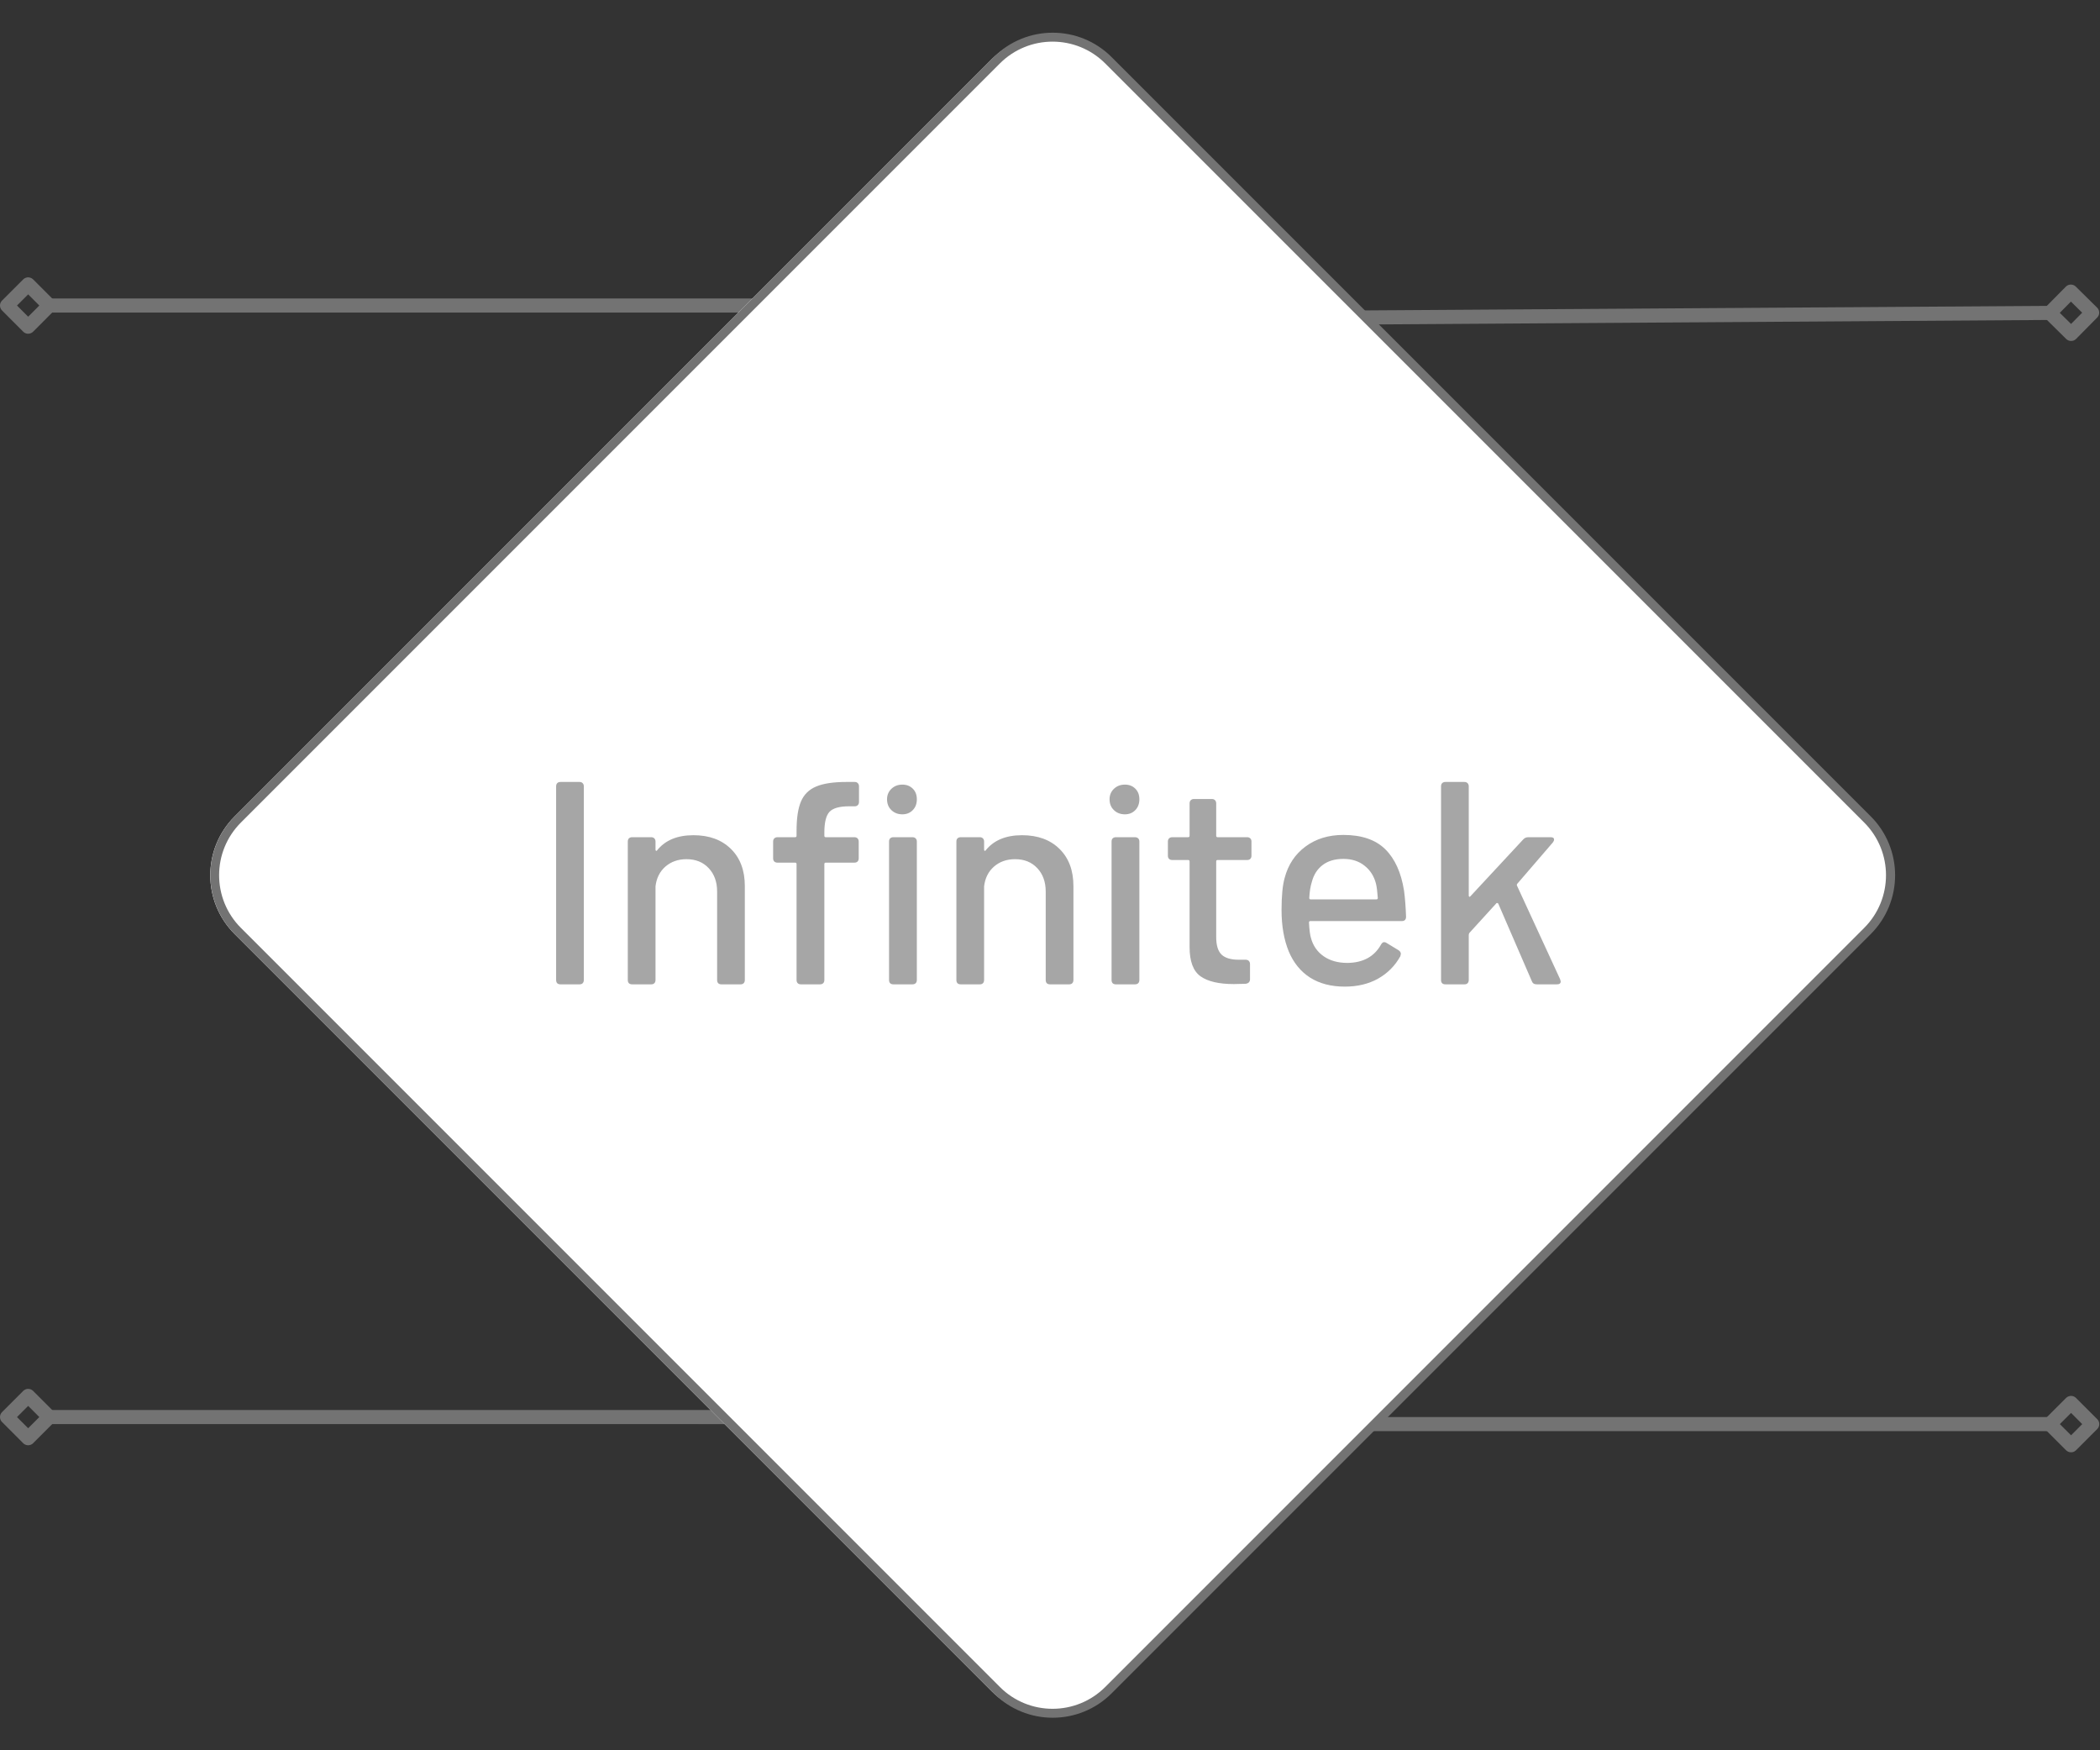 <svg xmlns="http://www.w3.org/2000/svg" xmlns:xlink="http://www.w3.org/1999/xlink" width="480" zoomAndPan="magnify" viewBox="0 0 360 300" height="400" preserveAspectRatio="xMidYMid meet" version="1.0"><rect x="0" y="0" width="360" height="300" fill="#333333" stroke="none"/><defs><g/><clipPath id="f841adfe55"><path d="M 36 5 L 325 5 L 325 295 L 36 295 Z M 36 5 " clip-rule="nonzero"/></clipPath><clipPath id="472f91df2d"><path d="M 30.141 150.016 L 180.117 0.039 L 330.094 150.016 L 180.117 299.992 Z M 30.141 150.016 " clip-rule="nonzero"/></clipPath><clipPath id="67aeec66cc"><path d="M 40.219 139.938 L 170.043 10.113 C 175.609 4.551 184.629 4.551 190.195 10.113 L 320.02 139.938 C 325.586 145.504 325.586 154.527 320.02 160.09 L 190.195 289.914 C 184.629 295.48 175.609 295.48 170.043 289.914 L 40.219 160.09 C 34.652 154.527 34.652 145.504 40.219 139.938 Z M 40.219 139.938 " clip-rule="nonzero"/></clipPath><clipPath id="ccf0974c7d"><path d="M 36 5 L 325 5 L 325 295 L 36 295 Z M 36 5 " clip-rule="nonzero"/></clipPath><clipPath id="c32d935b71"><path d="M 30.141 150.016 L 180.465 -0.309 L 330.789 150.016 L 180.465 300.34 Z M 30.141 150.016 " clip-rule="nonzero"/></clipPath><clipPath id="ee8d1f8d0b"><path d="M 30.141 150.016 L 181.027 -0.871 L 331.914 150.016 L 181.027 300.902 Z M 30.141 150.016 " clip-rule="nonzero"/></clipPath><clipPath id="ca8ee929f7"><path d="M 40.242 139.914 L 170.367 9.789 C 175.945 4.211 184.988 4.211 190.566 9.789 L 320.691 139.914 C 326.27 145.492 326.27 154.535 320.691 160.113 L 190.566 290.238 C 184.988 295.816 175.945 295.816 170.367 290.238 L 40.242 160.113 C 34.664 154.535 34.664 145.492 40.242 139.914 Z M 40.242 139.914 " clip-rule="nonzero"/></clipPath></defs><path stroke-linecap="butt" transform="matrix(-1.209, 0.008, -0.008, -1.208, 359.87, 54.785)" fill="none" stroke-linejoin="miter" d="M 6.5 1.001 L 148.824 1.001 " stroke="#737373" stroke-width="2" stroke-opacity="1" stroke-miterlimit="4"/><path stroke-linecap="round" transform="matrix(-1.209, 0.008, -0.008, -1.208, 359.87, 54.785)" fill="none" stroke-linejoin="round" d="M 1 0.999 L 4.001 -2.001 L 7.001 1.001 L 4 4.001 Z M 1 0.999 " stroke="#737373" stroke-width="2" stroke-opacity="1" stroke-miterlimit="4"/><path stroke-linecap="butt" transform="matrix(1.207, -0, 0, 1.208, 0, 51.161)" fill="none" stroke-linejoin="miter" d="M 6.501 0.998 L 149.115 0.998 " stroke="#737373" stroke-width="2" stroke-opacity="1" stroke-miterlimit="4"/><path stroke-linecap="round" transform="matrix(1.207, -0, 0, 1.208, 0, 51.161)" fill="none" stroke-linejoin="round" d="M 1 0.998 L 4 -1.999 L 7 0.998 L 4 4 Z M 1 0.998 " stroke="#737373" stroke-width="2" stroke-opacity="1" stroke-miterlimit="4"/><path stroke-linecap="butt" transform="matrix(1.207, -0, 0, 1.208, 0, 241.678)" fill="none" stroke-linejoin="miter" d="M 6.501 0.999 L 149.118 1.001 " stroke="#737373" stroke-width="2" stroke-opacity="1" stroke-miterlimit="4"/><path stroke-linecap="round" transform="matrix(1.207, -0, 0, 1.208, 0, 241.678)" fill="none" stroke-linejoin="round" d="M 1 1.001 L 4 -1.999 L 7 0.999 L 3.999 4 Z M 1 1.001 " stroke="#737373" stroke-width="2" stroke-opacity="1" stroke-miterlimit="4"/><path stroke-linecap="butt" transform="matrix(-1.209, 0, -0, -1.208, 359.872, 245.301)" fill="none" stroke-linejoin="miter" d="M 6.499 1 L 148.822 1 " stroke="#737373" stroke-width="2" stroke-opacity="1" stroke-miterlimit="4"/><path stroke-linecap="round" transform="matrix(-1.209, 0, -0, -1.208, 359.872, 245.301)" fill="none" stroke-linejoin="round" d="M 0.999 1 L 3.999 -2.001 L 7 1 L 3.999 4.001 Z M 0.999 1 " stroke="#737373" stroke-width="2" stroke-opacity="1" stroke-miterlimit="4"/><g clip-path="url(#f841adfe55)"><g clip-path="url(#472f91df2d)"><g clip-path="url(#67aeec66cc)"><path fill="#ffffff" d="M 30.141 150.016 L 180.117 0.039 L 330.094 150.016 L 180.117 299.992 Z M 30.141 150.016 " fill-opacity="1" fill-rule="nonzero"/></g></g></g><g clip-path="url(#ccf0974c7d)"><g clip-path="url(#c32d935b71)"><g clip-path="url(#ee8d1f8d0b)"><g clip-path="url(#ca8ee929f7)"><path stroke-linecap="butt" transform="matrix(0.856, -0.856, 0.856, 0.856, 30.142, 150.014)" fill="none" stroke-linejoin="miter" d="M 11.797 -0 L 163.783 -0 C 170.298 -0 175.579 5.281 175.579 11.796 L 175.579 163.782 C 175.579 170.297 170.298 175.578 163.783 175.578 L 11.797 175.578 C 5.282 175.578 0.001 170.297 0.001 163.782 L 0.001 11.796 C 0.001 5.281 5.282 -0 11.797 -0 Z M 11.797 -0 " stroke="#737373" stroke-width="2.484" stroke-opacity="1" stroke-miterlimit="4"/></g></g></g></g><g fill="#a6a6a6" fill-opacity="1"><g transform="translate(91.273, 168.717)"><g><path d="M 4.812 0 C 4.57 0 4.383 -0.062 4.25 -0.188 C 4.125 -0.32 4.062 -0.508 4.062 -0.75 L 4.062 -33.938 C 4.062 -34.164 4.125 -34.348 4.25 -34.484 C 4.383 -34.617 4.57 -34.688 4.812 -34.688 L 8.078 -34.688 C 8.305 -34.688 8.484 -34.617 8.609 -34.484 C 8.742 -34.348 8.812 -34.164 8.812 -33.938 L 8.812 -0.75 C 8.812 -0.508 8.742 -0.32 8.609 -0.188 C 8.484 -0.062 8.305 0 8.078 0 Z M 4.812 0 "/></g></g></g><g fill="#a6a6a6" fill-opacity="1"><g transform="translate(104.154, 168.717)"><g><path d="M 14.719 -25.562 C 17.426 -25.562 19.57 -24.773 21.156 -23.203 C 22.738 -21.641 23.531 -19.52 23.531 -16.844 L 23.531 -0.75 C 23.531 -0.508 23.461 -0.32 23.328 -0.188 C 23.203 -0.062 23.023 0 22.797 0 L 19.516 0 C 19.285 0 19.102 -0.062 18.969 -0.188 C 18.844 -0.32 18.781 -0.508 18.781 -0.75 L 18.781 -15.906 C 18.781 -17.551 18.301 -18.883 17.344 -19.906 C 16.383 -20.938 15.113 -21.453 13.531 -21.453 C 12.102 -21.453 10.898 -21.031 9.922 -20.188 C 8.953 -19.344 8.383 -18.211 8.219 -16.797 L 8.219 -0.75 C 8.219 -0.508 8.148 -0.32 8.016 -0.188 C 7.891 -0.062 7.711 0 7.484 0 L 4.219 0 C 3.977 0 3.789 -0.062 3.656 -0.188 C 3.531 -0.32 3.469 -0.508 3.469 -0.75 L 3.469 -24.469 C 3.469 -24.707 3.531 -24.891 3.656 -25.016 C 3.789 -25.148 3.977 -25.219 4.219 -25.219 L 7.484 -25.219 C 7.711 -25.219 7.891 -25.148 8.016 -25.016 C 8.148 -24.891 8.219 -24.707 8.219 -24.469 L 8.219 -23.094 C 8.219 -22.988 8.25 -22.922 8.312 -22.891 C 8.383 -22.859 8.438 -22.875 8.469 -22.938 C 9.852 -24.688 11.938 -25.562 14.719 -25.562 Z M 14.719 -25.562 "/></g></g></g><g fill="#a6a6a6" fill-opacity="1"><g transform="translate(131.006, 168.717)"><g><path d="M 14.562 -30.516 C 12.914 -30.516 11.797 -30.203 11.203 -29.578 C 10.609 -28.953 10.312 -27.766 10.312 -26.016 L 10.312 -25.469 C 10.312 -25.301 10.391 -25.219 10.547 -25.219 L 15.453 -25.219 C 15.691 -25.219 15.875 -25.148 16 -25.016 C 16.133 -24.891 16.203 -24.707 16.203 -24.469 L 16.203 -21.609 C 16.203 -21.367 16.133 -21.18 16 -21.047 C 15.875 -20.922 15.691 -20.859 15.453 -20.859 L 10.547 -20.859 C 10.391 -20.859 10.312 -20.773 10.312 -20.609 L 10.312 -0.75 C 10.312 -0.508 10.242 -0.32 10.109 -0.188 C 9.973 -0.062 9.789 0 9.562 0 L 6.297 0 C 6.066 0 5.883 -0.062 5.75 -0.188 C 5.613 -0.32 5.547 -0.508 5.547 -0.75 L 5.547 -20.609 C 5.547 -20.773 5.461 -20.859 5.297 -20.859 L 2.281 -20.859 C 2.051 -20.859 1.867 -20.922 1.734 -21.047 C 1.598 -21.18 1.531 -21.367 1.531 -21.609 L 1.531 -24.469 C 1.531 -24.707 1.598 -24.891 1.734 -25.016 C 1.867 -25.148 2.051 -25.219 2.281 -25.219 L 5.297 -25.219 C 5.461 -25.219 5.547 -25.301 5.547 -25.469 L 5.547 -26.312 C 5.547 -28.488 5.801 -30.172 6.312 -31.359 C 6.82 -32.547 7.688 -33.395 8.906 -33.906 C 10.133 -34.426 11.859 -34.688 14.078 -34.688 L 15.516 -34.688 C 15.742 -34.688 15.922 -34.617 16.047 -34.484 C 16.18 -34.348 16.25 -34.164 16.25 -33.938 L 16.25 -31.266 C 16.25 -31.035 16.18 -30.852 16.047 -30.719 C 15.922 -30.582 15.742 -30.516 15.516 -30.516 Z M 14.562 -30.516 "/></g></g></g><g fill="#a6a6a6" fill-opacity="1"><g transform="translate(149.189, 168.717)"><g><path d="M 3.969 0 C 3.727 0 3.539 -0.062 3.406 -0.188 C 3.281 -0.32 3.219 -0.508 3.219 -0.75 L 3.219 -24.469 C 3.219 -24.707 3.281 -24.891 3.406 -25.016 C 3.539 -25.148 3.727 -25.219 3.969 -25.219 L 7.234 -25.219 C 7.461 -25.219 7.645 -25.148 7.781 -25.016 C 7.914 -24.891 7.984 -24.707 7.984 -24.469 L 7.984 -0.75 C 7.984 -0.508 7.914 -0.32 7.781 -0.188 C 7.645 -0.062 7.461 0 7.234 0 Z M 5.5 -29.141 C 4.75 -29.141 4.125 -29.379 3.625 -29.859 C 3.125 -30.336 2.875 -30.957 2.875 -31.719 C 2.875 -32.438 3.125 -33.035 3.625 -33.516 C 4.125 -33.992 4.75 -34.234 5.5 -34.234 C 6.227 -34.234 6.82 -34.004 7.281 -33.547 C 7.75 -33.086 7.984 -32.477 7.984 -31.719 C 7.984 -30.957 7.75 -30.336 7.281 -29.859 C 6.82 -29.379 6.227 -29.141 5.5 -29.141 Z M 5.5 -29.141 "/></g></g></g><g fill="#a6a6a6" fill-opacity="1"><g transform="translate(160.484, 168.717)"><g><path d="M 14.719 -25.562 C 17.426 -25.562 19.57 -24.773 21.156 -23.203 C 22.738 -21.641 23.531 -19.52 23.531 -16.844 L 23.531 -0.75 C 23.531 -0.508 23.461 -0.32 23.328 -0.188 C 23.203 -0.062 23.023 0 22.797 0 L 19.516 0 C 19.285 0 19.102 -0.062 18.969 -0.188 C 18.844 -0.32 18.781 -0.508 18.781 -0.75 L 18.781 -15.906 C 18.781 -17.551 18.301 -18.883 17.344 -19.906 C 16.383 -20.938 15.113 -21.453 13.531 -21.453 C 12.102 -21.453 10.898 -21.031 9.922 -20.188 C 8.953 -19.344 8.383 -18.211 8.219 -16.797 L 8.219 -0.75 C 8.219 -0.508 8.148 -0.32 8.016 -0.188 C 7.891 -0.062 7.711 0 7.484 0 L 4.219 0 C 3.977 0 3.789 -0.062 3.656 -0.188 C 3.531 -0.32 3.469 -0.508 3.469 -0.75 L 3.469 -24.469 C 3.469 -24.707 3.531 -24.891 3.656 -25.016 C 3.789 -25.148 3.977 -25.219 4.219 -25.219 L 7.484 -25.219 C 7.711 -25.219 7.891 -25.148 8.016 -25.016 C 8.148 -24.891 8.219 -24.707 8.219 -24.469 L 8.219 -23.094 C 8.219 -22.988 8.25 -22.922 8.312 -22.891 C 8.383 -22.859 8.438 -22.875 8.469 -22.938 C 9.852 -24.688 11.938 -25.562 14.719 -25.562 Z M 14.719 -25.562 "/></g></g></g><g fill="#a6a6a6" fill-opacity="1"><g transform="translate(187.336, 168.717)"><g><path d="M 3.969 0 C 3.727 0 3.539 -0.062 3.406 -0.188 C 3.281 -0.32 3.219 -0.508 3.219 -0.75 L 3.219 -24.469 C 3.219 -24.707 3.281 -24.891 3.406 -25.016 C 3.539 -25.148 3.727 -25.219 3.969 -25.219 L 7.234 -25.219 C 7.461 -25.219 7.645 -25.148 7.781 -25.016 C 7.914 -24.891 7.984 -24.707 7.984 -24.469 L 7.984 -0.75 C 7.984 -0.508 7.914 -0.32 7.781 -0.188 C 7.645 -0.062 7.461 0 7.234 0 Z M 5.5 -29.141 C 4.75 -29.141 4.125 -29.379 3.625 -29.859 C 3.125 -30.336 2.875 -30.957 2.875 -31.719 C 2.875 -32.438 3.125 -33.035 3.625 -33.516 C 4.125 -33.992 4.75 -34.234 5.5 -34.234 C 6.227 -34.234 6.82 -34.004 7.281 -33.547 C 7.75 -33.086 7.984 -32.477 7.984 -31.719 C 7.984 -30.957 7.75 -30.336 7.281 -29.859 C 6.82 -29.379 6.227 -29.141 5.5 -29.141 Z M 5.5 -29.141 "/></g></g></g><g fill="#a6a6a6" fill-opacity="1"><g transform="translate(198.632, 168.717)"><g><path d="M 15.906 -22.047 C 15.906 -21.816 15.836 -21.633 15.703 -21.5 C 15.578 -21.375 15.395 -21.312 15.156 -21.312 L 10.109 -21.312 C 9.941 -21.312 9.859 -21.227 9.859 -21.062 L 9.859 -8.125 C 9.859 -6.707 10.16 -5.703 10.766 -5.109 C 11.379 -4.516 12.363 -4.219 13.719 -4.219 L 14.906 -4.219 C 15.145 -4.219 15.328 -4.148 15.453 -4.016 C 15.586 -3.879 15.656 -3.695 15.656 -3.469 L 15.656 -0.891 C 15.656 -0.43 15.406 -0.164 14.906 -0.094 L 12.875 -0.047 C 10.332 -0.047 8.43 -0.488 7.172 -1.375 C 5.922 -2.27 5.297 -3.941 5.297 -6.391 L 5.297 -21.062 C 5.297 -21.227 5.211 -21.312 5.047 -21.312 L 2.328 -21.312 C 2.098 -21.312 1.914 -21.375 1.781 -21.5 C 1.645 -21.633 1.578 -21.816 1.578 -22.047 L 1.578 -24.469 C 1.578 -24.707 1.645 -24.891 1.781 -25.016 C 1.914 -25.148 2.098 -25.219 2.328 -25.219 L 5.047 -25.219 C 5.211 -25.219 5.297 -25.301 5.297 -25.469 L 5.297 -31.016 C 5.297 -31.242 5.363 -31.426 5.5 -31.562 C 5.633 -31.695 5.816 -31.766 6.047 -31.766 L 9.109 -31.766 C 9.348 -31.766 9.531 -31.695 9.656 -31.562 C 9.789 -31.426 9.859 -31.242 9.859 -31.016 L 9.859 -25.469 C 9.859 -25.301 9.941 -25.219 10.109 -25.219 L 15.156 -25.219 C 15.395 -25.219 15.578 -25.148 15.703 -25.016 C 15.836 -24.891 15.906 -24.707 15.906 -24.469 Z M 15.906 -22.047 "/></g></g></g><g fill="#a6a6a6" fill-opacity="1"><g transform="translate(216.913, 168.717)"><g><path d="M 14.078 -3.672 C 16.742 -3.703 18.656 -4.738 19.812 -6.781 C 19.977 -7.082 20.16 -7.234 20.359 -7.234 C 20.523 -7.234 20.676 -7.18 20.812 -7.078 L 22.844 -5.844 C 23.102 -5.676 23.234 -5.461 23.234 -5.203 L 23.141 -4.812 C 22.242 -3.188 20.977 -1.91 19.344 -0.984 C 17.707 -0.066 15.801 0.391 13.625 0.391 C 11.281 0.391 9.297 -0.125 7.672 -1.156 C 6.055 -2.195 4.836 -3.691 4.016 -5.641 C 3.191 -7.66 2.781 -10.023 2.781 -12.734 C 2.781 -15.141 2.957 -16.973 3.312 -18.234 C 3.914 -20.516 5.109 -22.312 6.891 -23.625 C 8.672 -24.945 10.832 -25.609 13.375 -25.609 C 16.508 -25.609 18.906 -24.789 20.562 -23.156 C 22.219 -21.52 23.289 -19.148 23.781 -16.047 C 23.945 -14.828 24.062 -13.344 24.125 -11.594 C 24.125 -11.094 23.879 -10.844 23.391 -10.844 L 7.734 -10.844 C 7.566 -10.844 7.484 -10.766 7.484 -10.609 C 7.547 -9.348 7.66 -8.453 7.828 -7.922 C 8.191 -6.609 8.914 -5.57 10 -4.812 C 11.094 -4.051 12.453 -3.672 14.078 -3.672 Z M 13.375 -21.5 C 11.926 -21.5 10.742 -21.148 9.828 -20.453 C 8.922 -19.766 8.305 -18.812 7.984 -17.594 C 7.742 -16.863 7.594 -15.938 7.531 -14.812 C 7.531 -14.645 7.613 -14.562 7.781 -14.562 L 19.031 -14.562 C 19.195 -14.562 19.281 -14.645 19.281 -14.812 C 19.207 -15.906 19.102 -16.719 18.969 -17.25 C 18.645 -18.531 17.992 -19.555 17.016 -20.328 C 16.047 -21.109 14.832 -21.5 13.375 -21.5 Z M 13.375 -21.5 "/></g></g></g><g fill="#a6a6a6" fill-opacity="1"><g transform="translate(243.567, 168.717)"><g><path d="M 4.219 0 C 3.977 0 3.789 -0.062 3.656 -0.188 C 3.531 -0.32 3.469 -0.508 3.469 -0.75 L 3.469 -33.938 C 3.469 -34.164 3.531 -34.348 3.656 -34.484 C 3.789 -34.617 3.977 -34.688 4.219 -34.688 L 7.484 -34.688 C 7.711 -34.688 7.891 -34.617 8.016 -34.484 C 8.148 -34.348 8.219 -34.164 8.219 -33.938 L 8.219 -15.203 C 8.219 -15.109 8.25 -15.047 8.312 -15.016 C 8.383 -14.984 8.453 -15.016 8.516 -15.109 L 17.547 -24.828 C 17.773 -25.086 18.07 -25.219 18.438 -25.219 L 22.25 -25.219 C 22.645 -25.219 22.844 -25.086 22.844 -24.828 C 22.844 -24.66 22.773 -24.492 22.641 -24.328 L 16.547 -17.25 C 16.453 -17.145 16.438 -17.023 16.5 -16.891 L 23.875 -0.891 L 23.984 -0.5 C 23.984 -0.164 23.77 0 23.344 0 L 19.875 0 C 19.438 0 19.156 -0.18 19.031 -0.547 L 13.281 -13.828 C 13.25 -13.891 13.191 -13.926 13.109 -13.938 C 13.023 -13.957 12.969 -13.938 12.938 -13.875 L 8.328 -8.812 C 8.254 -8.688 8.219 -8.57 8.219 -8.469 L 8.219 -0.75 C 8.219 -0.508 8.148 -0.32 8.016 -0.188 C 7.891 -0.062 7.711 0 7.484 0 Z M 4.219 0 "/></g></g></g></svg>
